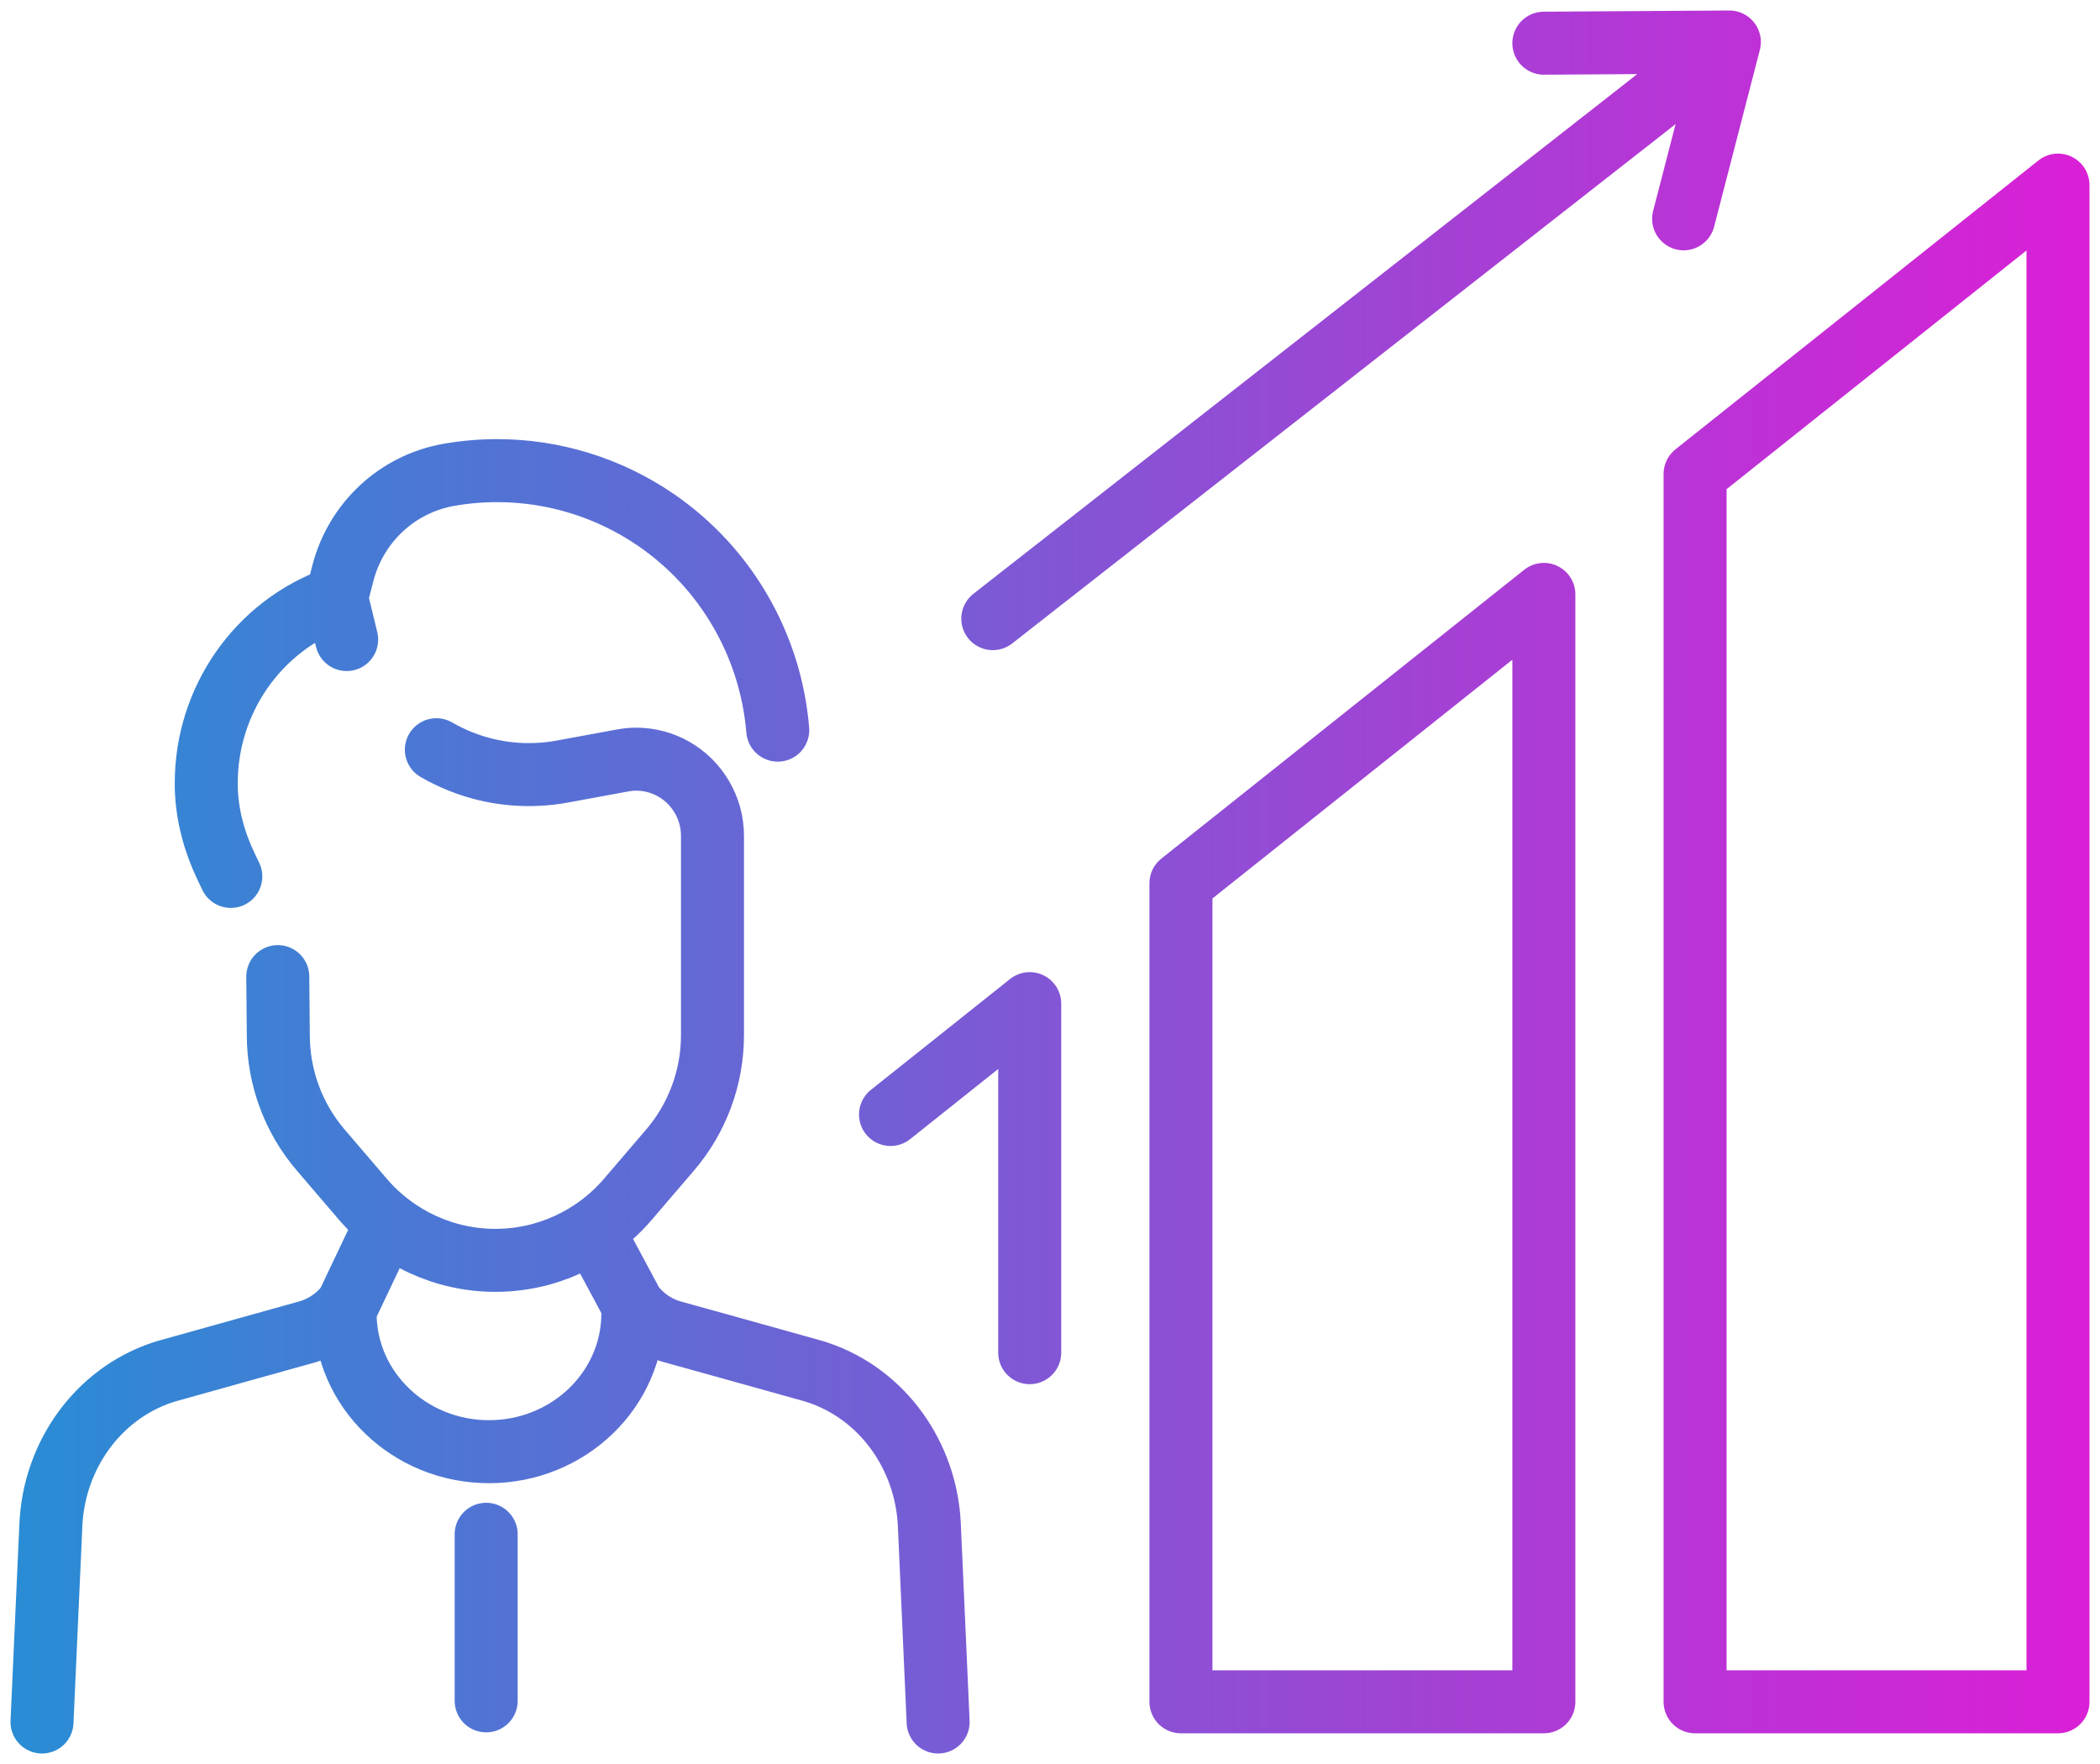 <svg width="100" height="84" viewBox="0 0 100 84" fill="none" xmlns="http://www.w3.org/2000/svg">
<path d="M10.991 41.734L10.763 41.259C10.202 40.084 9.856 38.812 9.823 37.506C9.823 37.428 9.823 37.35 9.823 37.269C9.823 33.421 12.207 29.816 16.027 28.465L16.325 27.306C16.634 26.095 17.285 25.027 18.159 24.212C19.038 23.394 20.141 22.829 21.369 22.612C22.138 22.477 22.907 22.411 23.676 22.411C26.345 22.411 28.973 23.214 31.21 24.74C34.624 27.073 36.707 30.794 37.036 34.768M20.779 35.701C21.149 35.914 21.536 36.102 21.935 36.262C23.473 36.876 25.149 37.039 26.776 36.741L29.644 36.213C29.864 36.172 30.084 36.151 30.299 36.151C31.564 36.151 32.761 36.822 33.419 37.944C33.753 38.505 33.928 39.151 33.928 39.802V49.289C33.928 51.299 33.212 53.243 31.906 54.766L29.904 57.103C28.322 58.953 26.015 60.017 23.59 60.017C21.166 60.017 18.859 58.953 17.276 57.103L15.275 54.766C13.969 53.243 13.253 51.299 13.253 49.289L13.228 46.506M16.508 30.454L16.024 28.469M2 82L2.423 72.607C2.57 69.337 4.628 66.402 7.716 65.362C7.854 65.317 7.997 65.272 8.139 65.236L14.648 63.418C14.925 63.34 15.181 63.234 15.421 63.099C15.865 62.858 16.247 62.522 16.548 62.125L18.363 58.306M44.673 82L44.254 72.607C44.103 69.337 42.049 66.402 38.957 65.362C38.819 65.317 38.68 65.272 38.538 65.236L34.343 64.065L32.024 63.422C31.247 63.205 30.588 62.739 30.124 62.129L28.294 58.72M16.434 62.542C16.434 66.177 19.502 69.128 23.285 69.128C27.069 69.128 30.136 66.181 30.136 62.542M23.151 73.061V80.993M42.406 53.071L49.034 47.792V64.413M82.35 2L47.276 29.459M82.35 2L80.173 10.419M82.35 2L73.517 2.057M98 8.815V81.038H80.718V22.571L98 8.815ZM73.517 28.305V81.038H56.235V42.061L73.517 28.305Z" stroke="url(#paint0_linear_1164_40038)" stroke-width="3" stroke-linecap="round" stroke-linejoin="round"/>
<defs>
<linearGradient id="paint0_linear_1164_40038" x1="1.385" y1="41.997" x2="98.609" y2="41.997" gradientUnits="userSpaceOnUse">
<stop stop-color="#2A8CD4"/>
<stop offset="1" stop-color="#D920D6"/>
</linearGradient>
</defs>
</svg>
